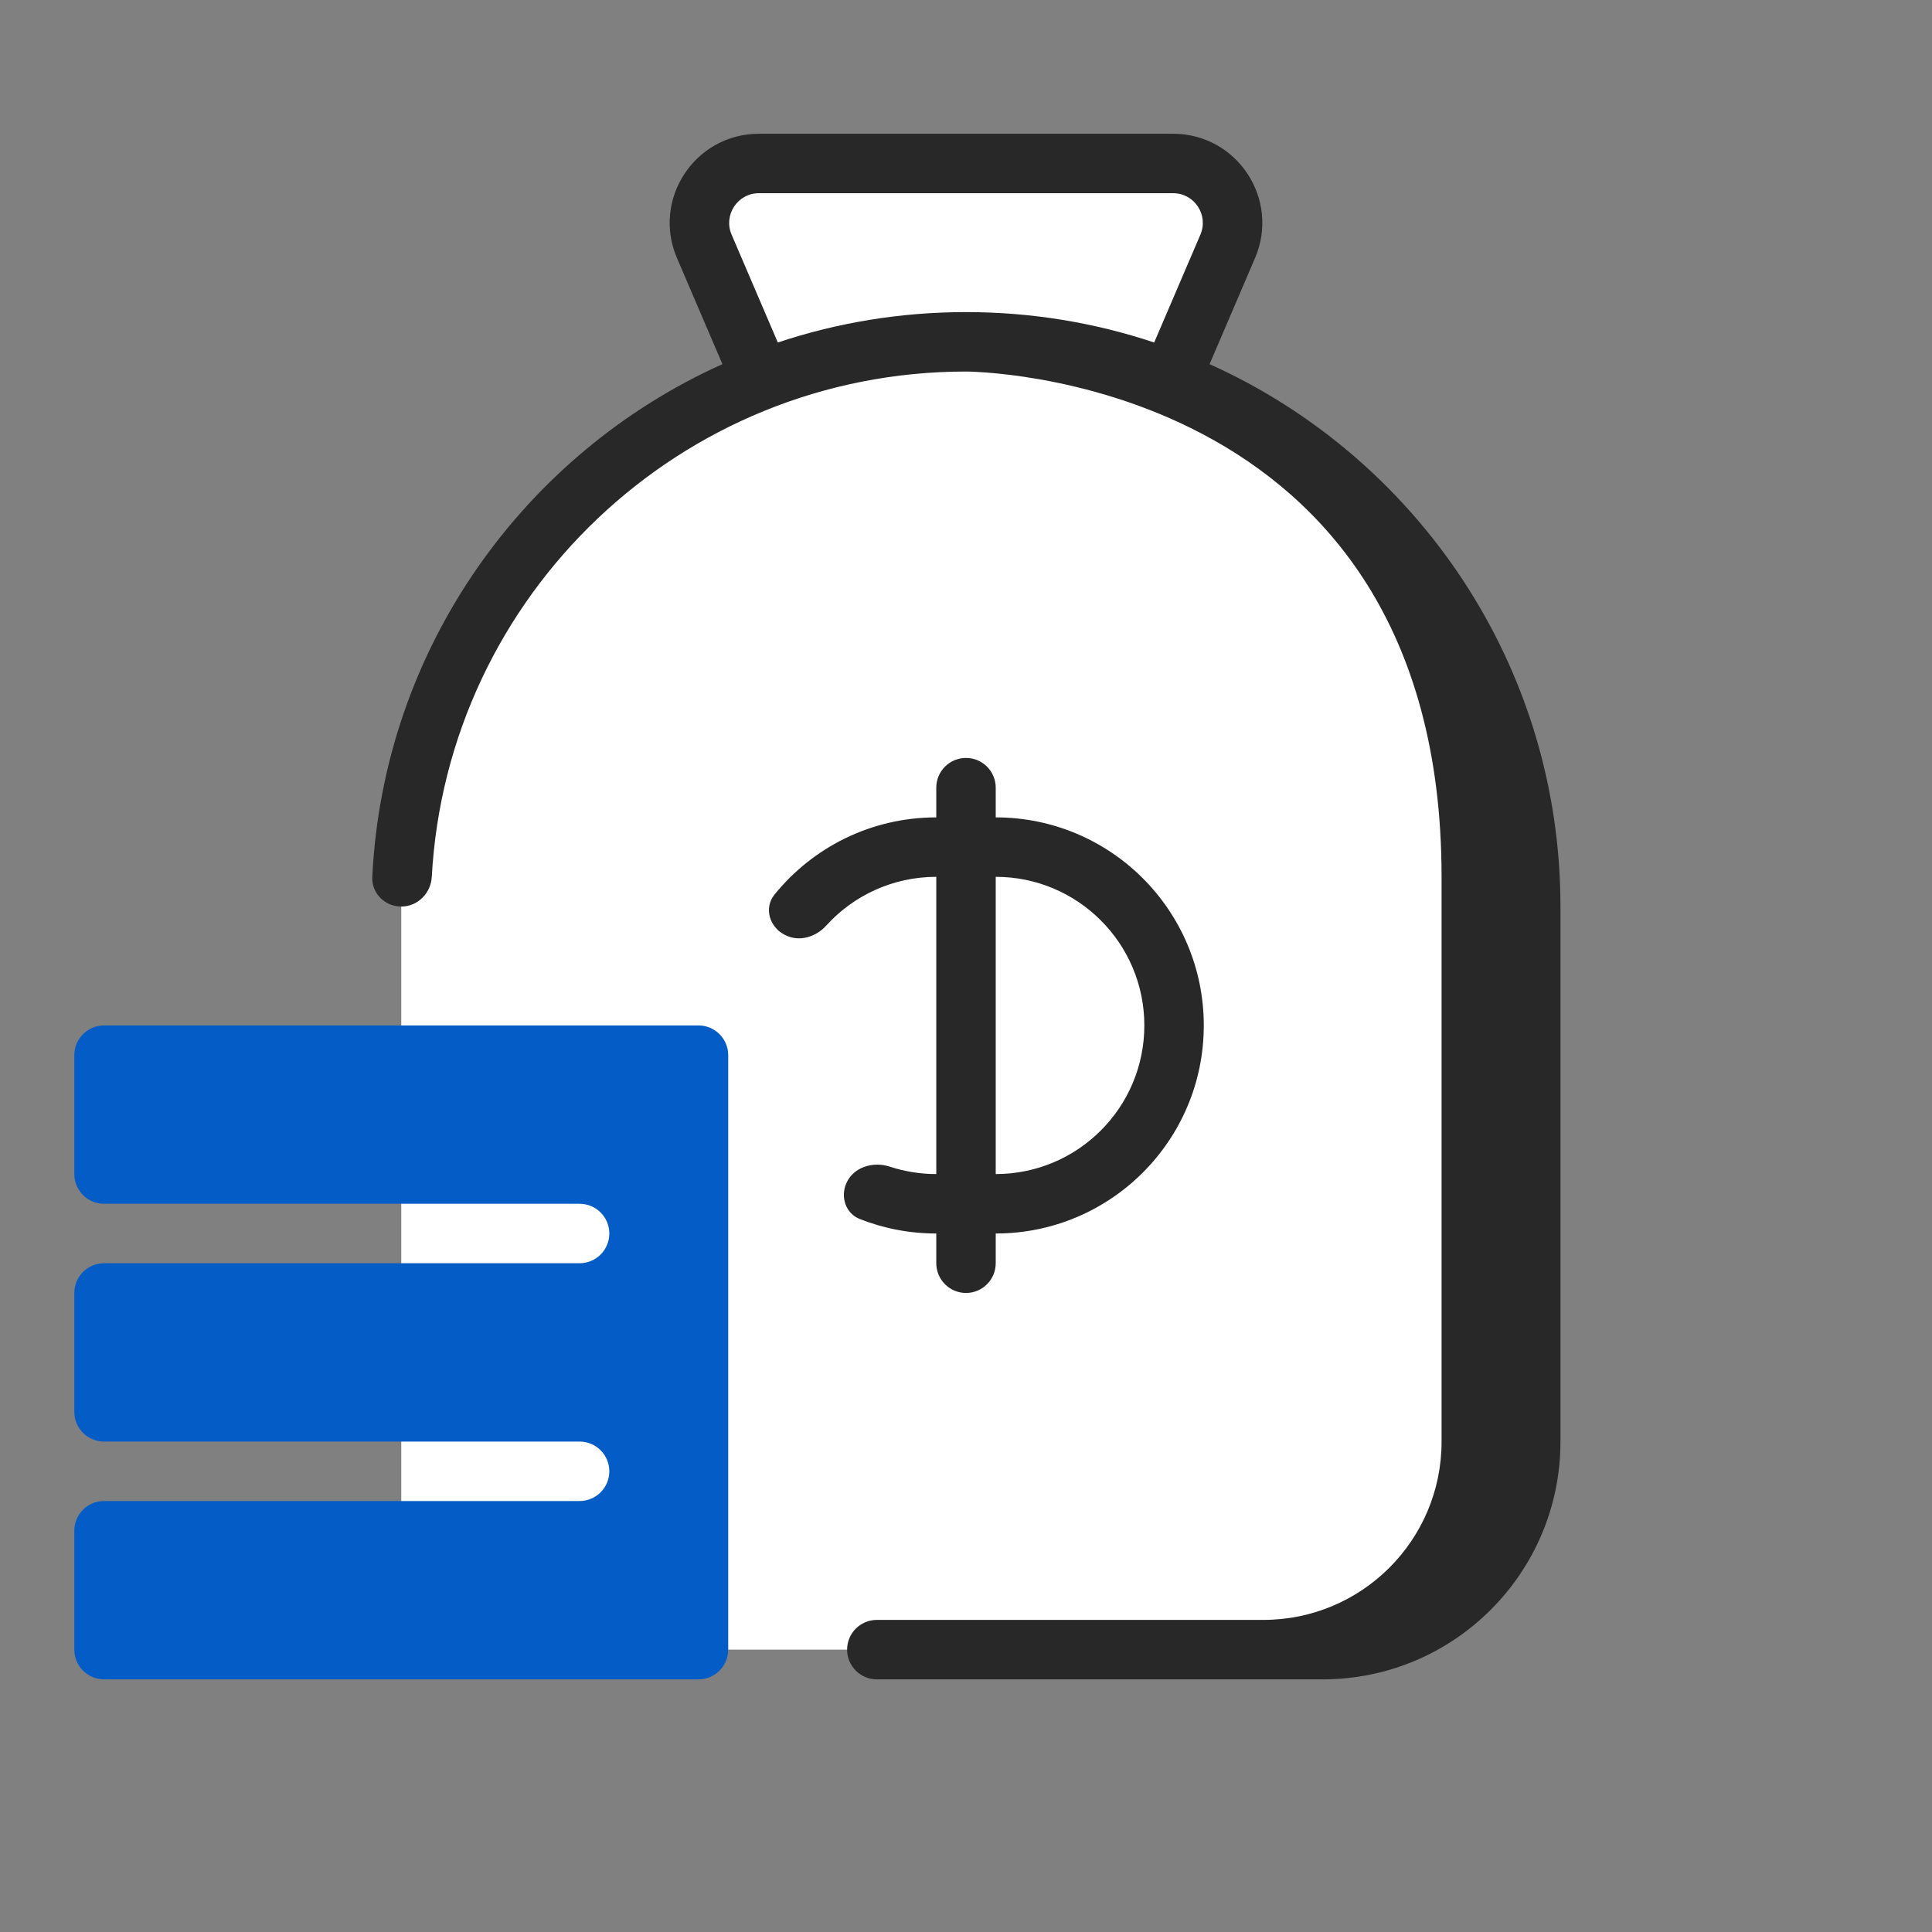 <svg width="65" height="65" viewBox="0 0 65 65" fill="none" xmlns="http://www.w3.org/2000/svg">
<rect x="0" y="0" width="65" height="65" fill="#808080" stroke="none"/>
<path d="M25.533 5.5H39.467C40.903 5.5 41.871 6.968 41.305 8.288L40.315 10.598C39.821 11.752 38.686 12.5 37.431 12.5C44.458 14.951 49.5 21.637 49.5 29.5V50.5C49.5 53.261 47.261 55.5 44.5 55.5H18.5C15.739 55.5 13.5 53.261 13.5 50.5V29.5C13.5 21.659 18.514 14.989 25.51 12.521C25.521 12.517 25.519 12.5 25.507 12.5C25.503 12.5 25.499 12.498 25.497 12.494L23.695 8.288C23.129 6.968 24.097 5.5 25.533 5.5Z" fill="white"/>
<path fill-rule="evenodd" clip-rule="evenodd" d="M22.776 8.682L24.305 12.251C17.633 15.251 12.903 21.804 12.525 29.5C12.497 30.052 12.948 30.5 13.5 30.5C14.052 30.5 14.497 30.052 14.527 29.5C15.046 20.024 22.895 12.5 32.5 12.5C32.5 12.5 48.5 12.5 48.5 29.5V48.505C48.5 51.819 45.814 54.5 42.5 54.5H29.5C28.948 54.5 28.5 54.948 28.5 55.5C28.5 56.052 28.948 56.5 29.5 56.5H44.5C48.918 56.5 52.5 52.918 52.5 48.5V30.5C52.5 22.374 47.654 15.38 40.695 12.251L42.224 8.682C43.073 6.702 41.621 4.5 39.467 4.5H25.533C23.379 4.5 21.927 6.702 22.776 8.682ZM25.533 6.5C24.815 6.5 24.331 7.234 24.614 7.894L26.169 11.523C28.159 10.859 30.287 10.5 32.5 10.5C34.713 10.5 36.841 10.859 38.831 11.523L40.386 7.894C40.669 7.234 40.185 6.5 39.467 6.5H25.533Z" fill="#282828"/>
<path fill-rule="evenodd" clip-rule="evenodd" d="M32.5 25.5C33.052 25.5 33.5 25.948 33.5 26.5V27.5C37.366 27.5 40.5 30.634 40.5 34.5C40.5 38.366 37.366 41.5 33.5 41.5V42.5C33.5 43.052 33.052 43.5 32.5 43.5C31.948 43.5 31.5 43.052 31.5 42.5V41.5C30.59 41.5 29.721 41.326 28.923 41.011C28.45 40.823 28.269 40.269 28.476 39.804C28.716 39.264 29.375 39.066 29.936 39.251C30.428 39.412 30.954 39.5 31.5 39.5V29.5C30.03 29.5 28.709 30.134 27.794 31.144C27.446 31.527 26.891 31.695 26.428 31.464L26.405 31.453C25.888 31.194 25.693 30.547 26.057 30.098C27.34 28.513 29.302 27.5 31.5 27.5V26.5C31.5 25.948 31.948 25.5 32.5 25.5ZM38.5 34.5C38.5 37.261 36.261 39.5 33.5 39.5V29.5C36.261 29.5 38.5 31.739 38.5 34.5Z" fill="#282828"/>
<path d="M23.5 34.5C24.052 34.5 24.5 34.948 24.5 35.5V55.5C24.5 56.052 24.052 56.5 23.5 56.5H3.5C2.948 56.5 2.5 56.052 2.5 55.5V51.5C2.5 50.948 2.948 50.5 3.5 50.5H19.5C20.052 50.5 20.5 50.052 20.5 49.5C20.5 48.948 20.052 48.5 19.5 48.5H3.5C2.948 48.5 2.5 48.052 2.5 47.5V43.5C2.5 42.948 2.948 42.5 3.5 42.5H19.5C20.052 42.5 20.5 42.052 20.5 41.5C20.5 40.948 20.052 40.5 19.5 40.5H3.5C2.948 40.5 2.5 40.052 2.5 39.5V35.5C2.5 34.948 2.948 34.5 3.5 34.5L23.5 34.5Z" fill="#045DC6"/>
</svg>
